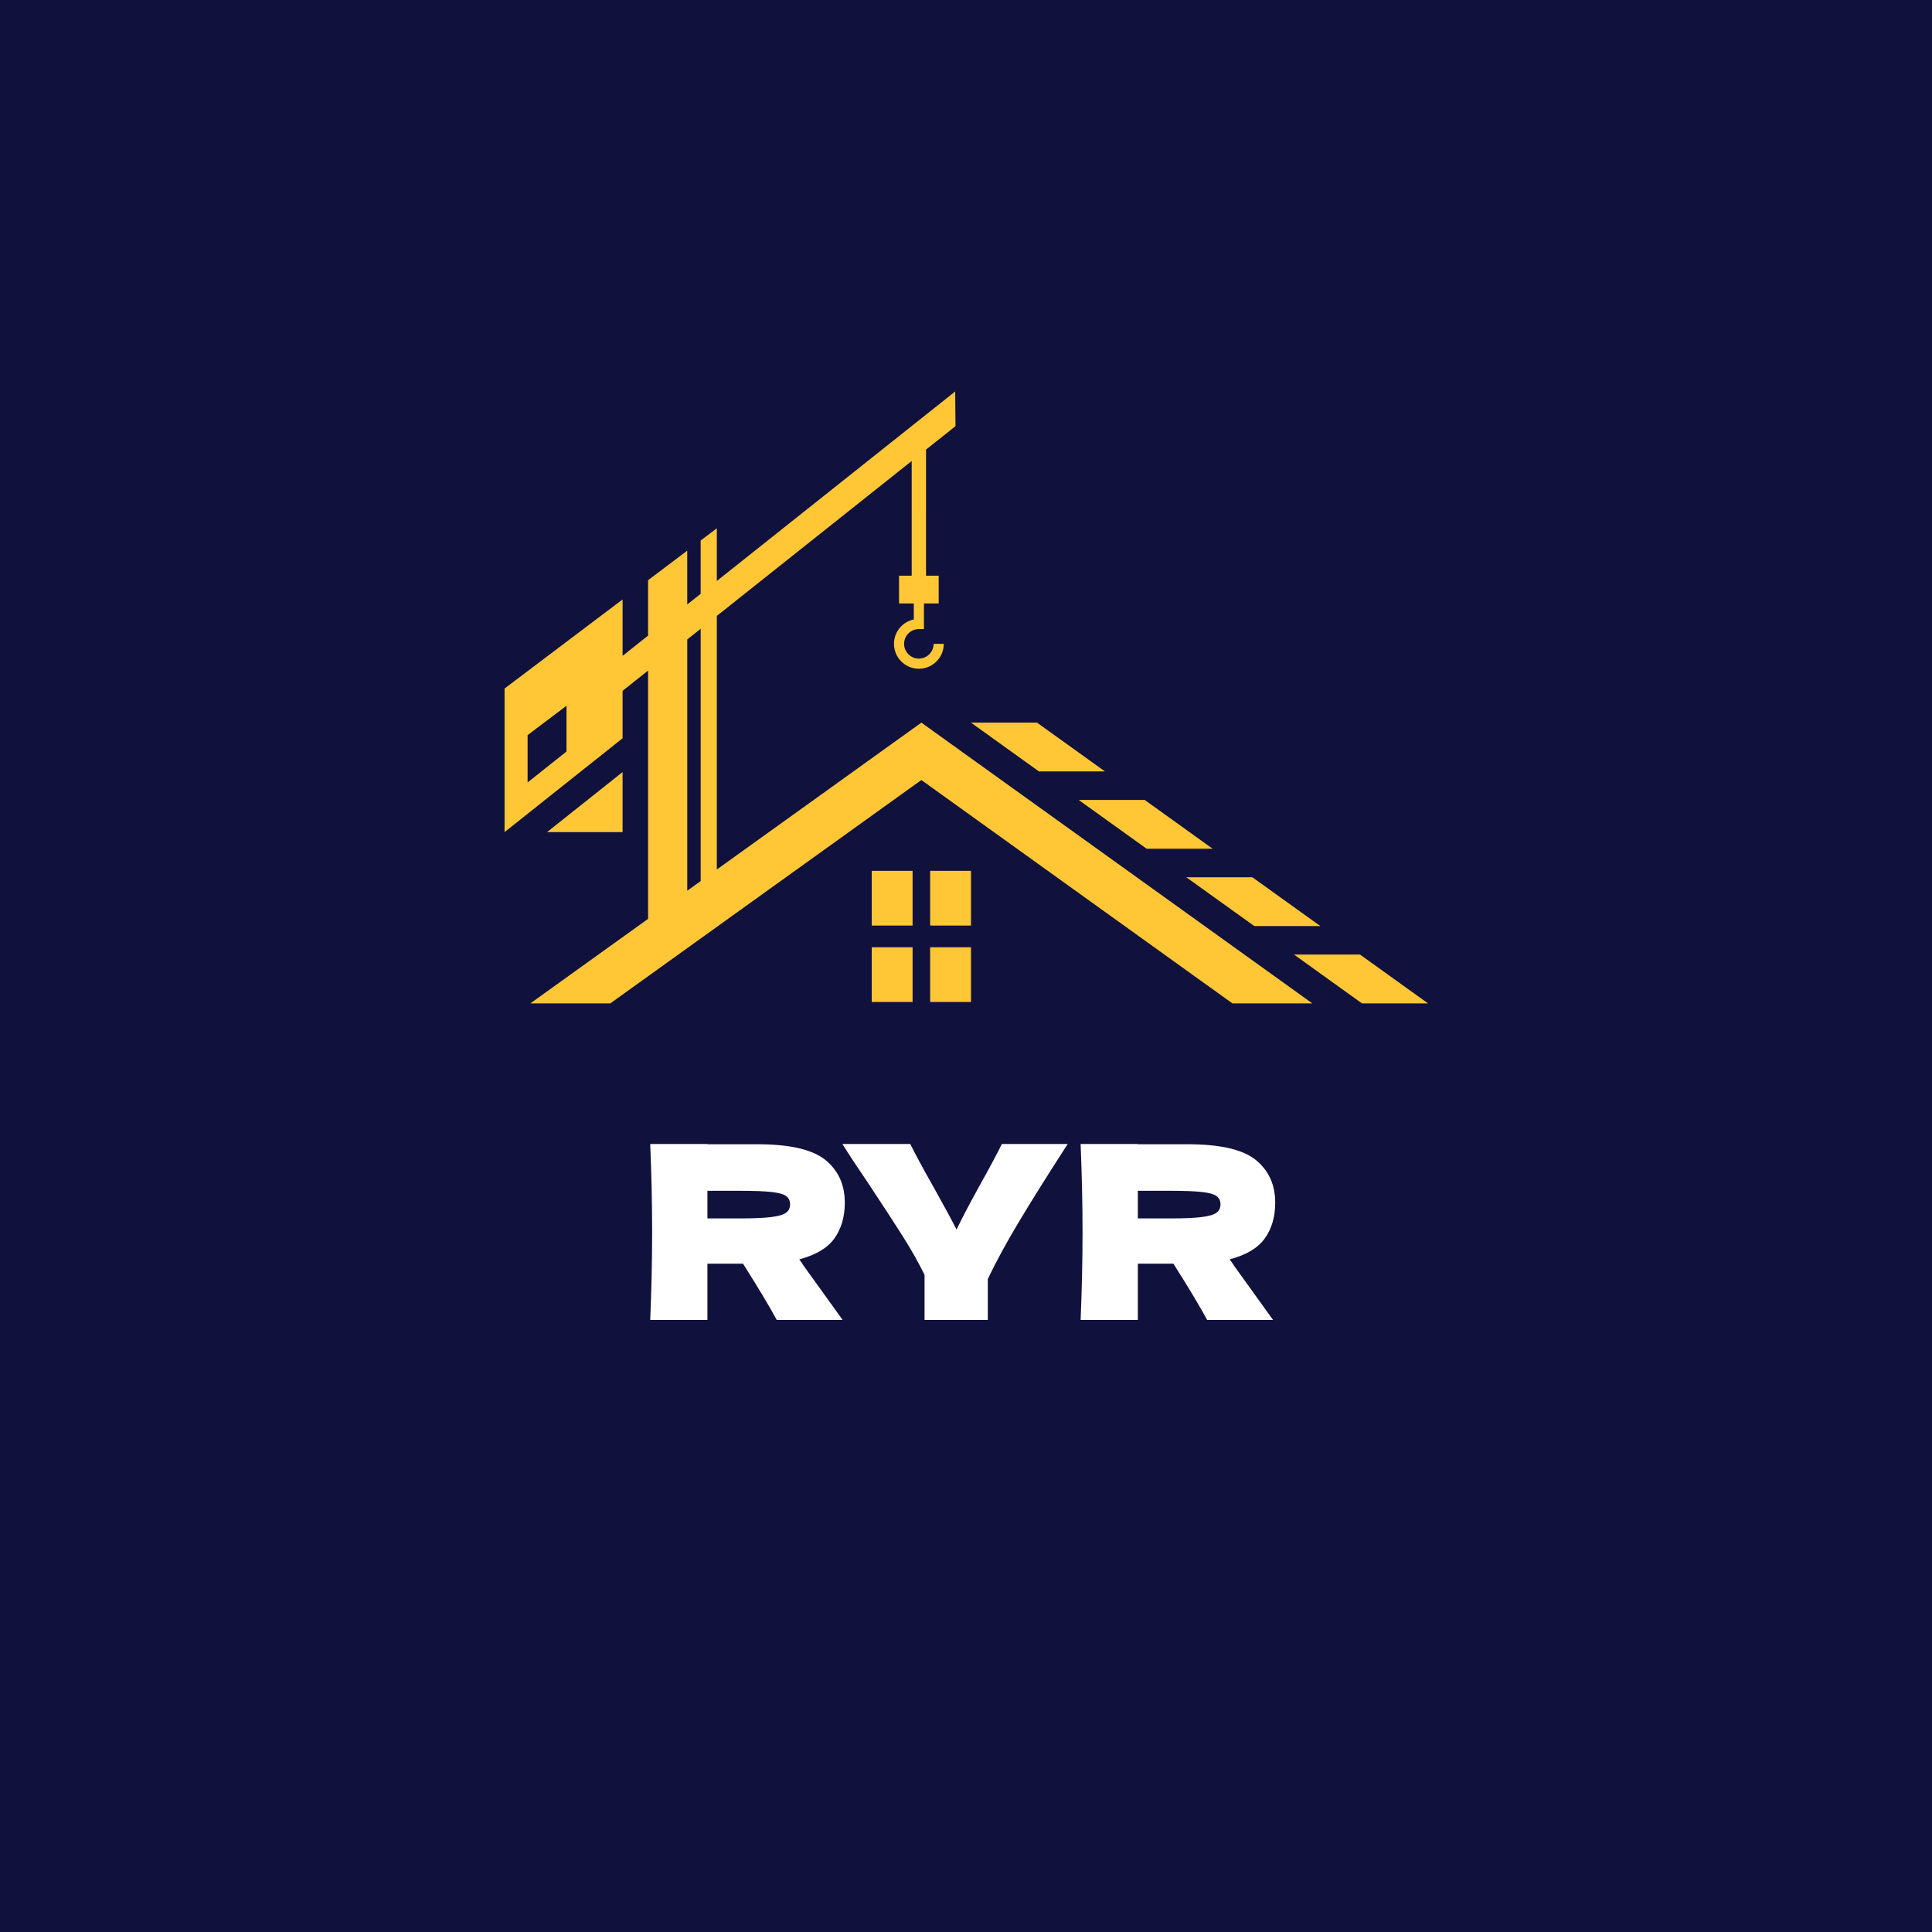 <svg xmlns="http://www.w3.org/2000/svg" width="512" height="512" viewBox="0 0 512 512" style="" data-bbox="133.712 103.745 244.577 246.054">
  <rect data-fl-background="" x="0" y="0" width="512" height="512" fill="#11113d" />
  <g transform="matrix(0.442, 0, 0, 0.442, 133.712, 103.745)" fill="#ffc736">
    <svg id="OBJECTS" xmlns="http://www.w3.org/2000/svg" viewBox="0 0 553.69 366.9" width="553.69" height="366.9">
      <path class="cls-1" fill="#ffc736" data-type="polygon" d="M359.97 227.8L319.24 198.55L279.66 198.55L320.39 227.8L359.97 227.8Z" />
      <path class="cls-1" fill="#ffc736" data-type="polygon" d="M384.98 274.17L424.56 274.17L383.79 244.9L344.21 244.9L384.98 274.17Z" />
      <path class="cls-1" fill="#ffc736" data-type="polygon" d="M449.54 320.54L489.14 320.54L448.37 291.27L408.77 291.27L449.54 320.54Z" />
      <path class="cls-1" fill="#ffc736" data-type="polygon" d="M512.92 337.62L473.34 337.62L514.09 366.89L553.69 366.89L512.92 337.62Z" />
      <path class="cls-1" d="m127.28 286.6v-152.04l116.83-92.87v68.76h-7.59v16.66h8.85v9.58c-6.78 1.41-11.89 7.43-11.89 14.62 0 8.23 6.7 14.93 14.93 14.93s14.93-6.7 14.93-14.93h-6.09c0 4.88-3.97 8.85-8.85 8.85s-8.85-3.97-8.85-8.85 3.97-8.85 8.85-8.85h3.04v-15.36h8.85v-16.66h-7.59V34.85l17.67-14.04-.18-20.81L127.28 113.61v-31.57l-9.7 7.32v31.95l-8.05 6.4v-32.27l-23.47 17.71v33.22l-15.29 12.16v-33.83L0 178.11v86.09l70.77-56.27v-28.44l15.29-12.16v148.87l-70.61 50.7h47.92l186.53-133.94 186.53 133.94h47.92l-234.44-168.35-122.62 88.05Zm-90.14-70.73l-23.32 18.54v-28.37l23.32-17.6v27.42Zm72.4-67.2l8.05-6.4v151.29l-8.05 5.78v-150.67Z" fill="#ffc736" />
      <path class="cls-1" fill="#ffc736" data-type="rect" data-x="220.15" data-y="287.41" data-width="24.49" data-height="32.81" d="M220.15 287.41H244.64 V320.22 H220.15 Z" />
      <path class="cls-1" fill="#ffc736" data-type="rect" data-x="255.17" data-y="287.41" data-width="24.49" data-height="32.81" d="M255.17 287.41H279.66 V320.22 H255.17 Z" />
      <path class="cls-1" fill="#ffc736" data-type="rect" data-x="220.15" data-y="333.24" data-width="24.49" data-height="32.81" d="M220.15 333.24H244.64 V366.05 H220.15 Z" />
      <path class="cls-1" fill="#ffc736" data-type="rect" data-x="255.17" data-y="333.24" data-width="24.49" data-height="32.81" d="M255.17 333.24H279.66 V366.05 H255.17 Z" />
      <path class="cls-1" fill="#ffc736" data-type="polygon" d="M25.48 264.19L70.77 264.19L70.77 228.18L25.48 264.19Z" />
    </svg>
  </g>
  <path text="RYR" fill="#ffffff" space="preserve" text-anchor="middle" offset="0.5" font-scale="contain" font-size="48" font-family="Dela Gothic One" transform="matrix(1.338, 0, 0, 1.338, 255.133, 349.799)" data-fl-textpath="" font-style="normal" font-weight="400" d="M-23.356-23.23Q-23.356-19.06 -25.396-16.18Q-27.436-13.3 -32.376-12L-32.376-12Q-31.796-11.23 -31.556-10.8L-31.556-10.8L-23.786 0L-36.836 0Q-38.956-3.94 -43.516-11.14L-43.516-11.14L-50.566-11.14L-50.566 0L-61.896 0Q-61.516-9.31 -61.516-17.42L-61.516-17.42Q-61.516-25.54 -61.896-34.85L-61.896-34.85L-50.566-34.85L-50.566-34.8L-40.726-34.8Q-31.036-34.8 -27.196-31.68Q-23.356-28.56 -23.356-23.23L-23.356-23.23ZM-44.086-25.58L-50.566-25.58L-50.566-20.11L-44.086-20.11Q-40.006-20.11 -37.916-20.38Q-35.836-20.64 -35.016-21.22Q-34.196-21.79 -34.196-22.9L-34.196-22.9Q-34.196-23.95 -34.966-24.53Q-35.736-25.1 -37.846-25.34Q-39.956-25.58 -44.086-25.58L-44.086-25.58ZM 7.748-34.85L 20.808-34.85L 19.898-33.46Q 14.758-25.49  11.088-19.37Q 7.418-13.25  4.968-8.11L 4.968-8.11L 4.968 0L-7.562 0L-7.562-8.93Q-9.332-12.53 -11.732-16.34Q-14.132-20.16 -18.552-26.83L-18.552-26.83Q-22.012-31.92 -23.832-34.85L-23.832-34.85L-10.392-34.85Q-8.952-31.92 -5.692-26.16L-5.692-26.16Q-2.422-20.3 -1.222-17.9L-1.222-17.9Q 0.458-21.41  3.288-26.5L 3.288-26.5Q 6.598-32.45  7.748-34.85L 7.748-34.85ZM 61.892-23.23Q 61.892-19.06  59.852-16.18Q 57.812-13.3  52.872-12L 52.872-12Q 53.452-11.23  53.692-10.8L 53.692-10.8L 61.462 0L 48.412 0Q 46.292-3.94  41.732-11.14L 41.732-11.14L 34.682-11.14L 34.682 0L 23.352 0Q 23.732-9.31  23.732-17.42L 23.732-17.42Q 23.732-25.54  23.352-34.85L 23.352-34.85L 34.682-34.85L 34.682-34.8L 44.522-34.8Q 54.212-34.8  58.052-31.68Q 61.892-28.56  61.892-23.23L 61.892-23.23ZM 41.162-25.58L 34.682-25.58L 34.682-20.11L 41.162-20.11Q 45.242-20.11  47.332-20.38Q 49.412-20.64  50.232-21.22Q 51.052-21.79  51.052-22.9L 51.052-22.9Q 51.052-23.95  50.282-24.53Q 49.512-25.1  47.402-25.34Q 45.292-25.58  41.162-25.58L 41.162-25.58Z" />
</svg>